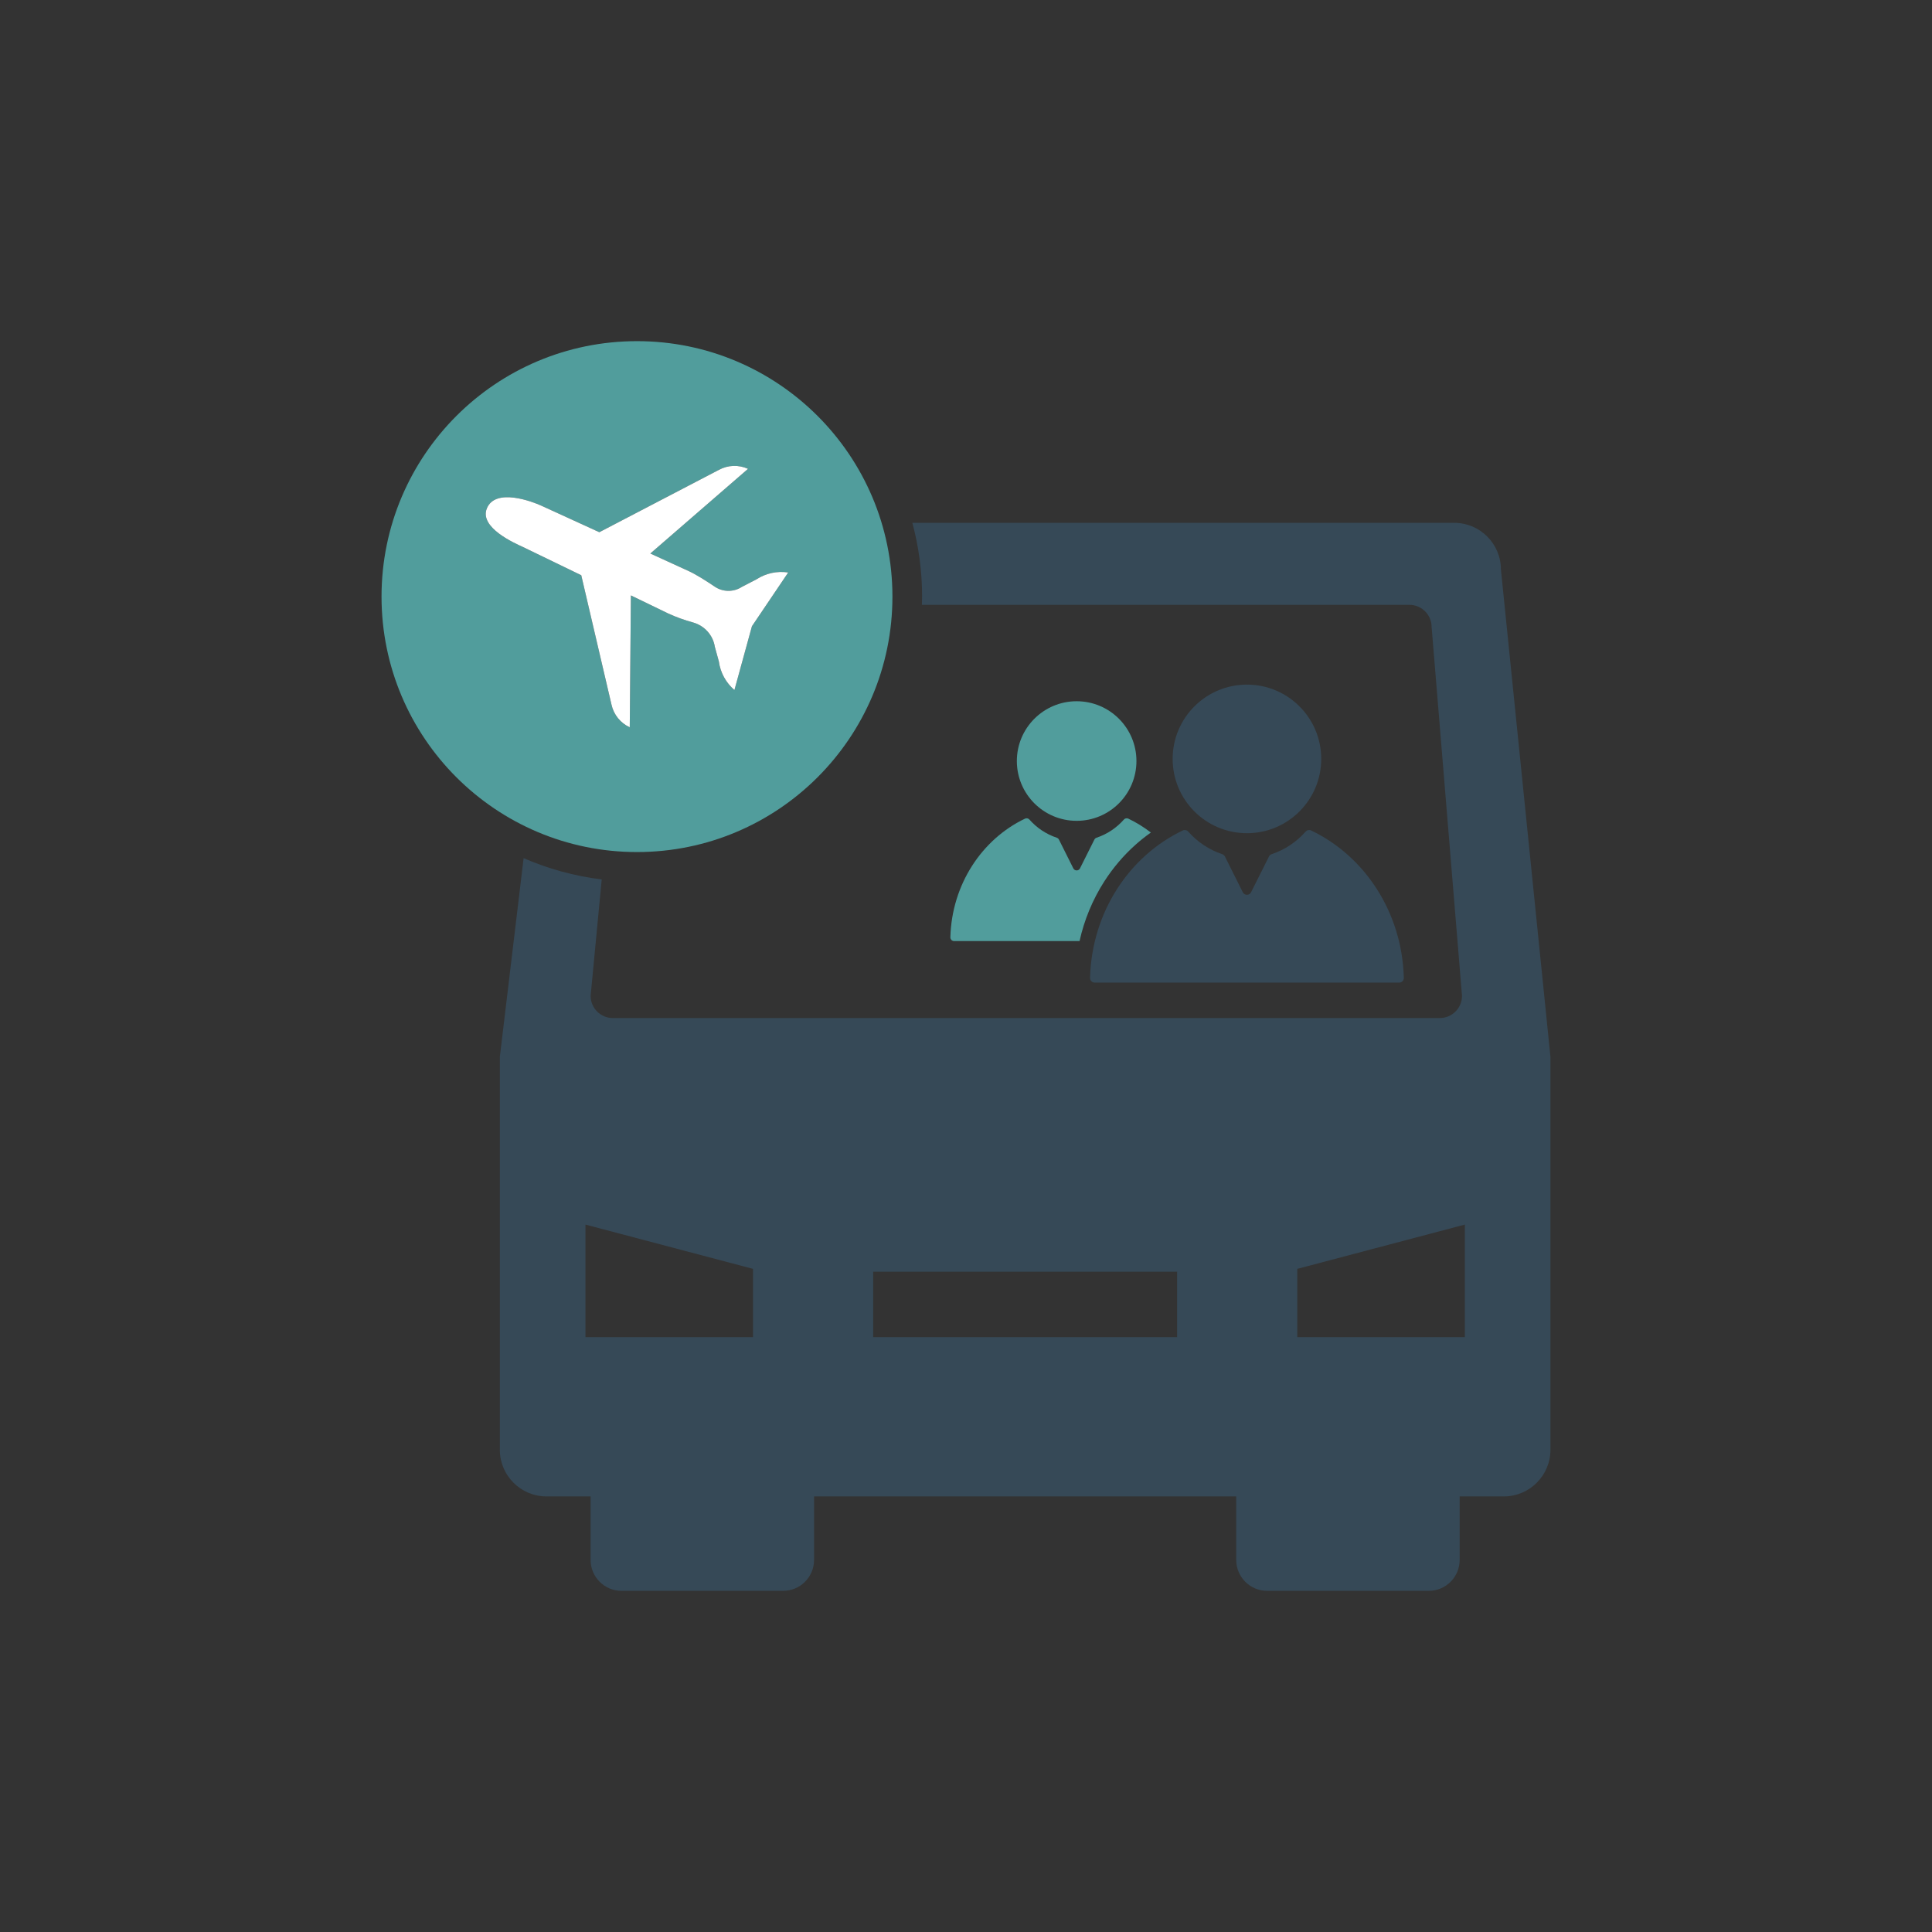 <?xml version="1.0" encoding="utf-8"?>
<!-- Generator: Adobe Illustrator 16.0.0, SVG Export Plug-In . SVG Version: 6.00 Build 0)  -->
<!DOCTYPE svg PUBLIC "-//W3C//DTD SVG 1.1//EN" "http://www.w3.org/Graphics/SVG/1.1/DTD/svg11.dtd">
<svg version="1.1" id="圖層_1" xmlns="http://www.w3.org/2000/svg" xmlns:xlink="http://www.w3.org/1999/xlink" x="0px" y="0px"
	 width="200px" height="200px" viewBox="0 0 200 200" enable-background="new 0 0 200 200" xml:space="preserve">
<rect x="0" y="0" width="200" height="200" fill="#333333" stroke="none"/>
<g>
	<path fill="#364957" d="M-148.865,100.736h-12.274V61.679c0-1.086-0.735-1.998-1.736-2.272V25.084c0-1.277-1.033-2.312-2.313-2.312
		c-1.275,0-2.312,1.035-2.312,2.312v34.322c-0.998,0.274-1.733,1.187-1.733,2.272v39.057h-82.867V61.679
		c0-1.086-0.736-1.998-1.735-2.272V25.084c0-1.277-1.035-2.312-2.312-2.312c-1.278,0-2.313,1.035-2.313,2.312v34.322
		c-1,0.274-1.733,1.187-1.733,2.272v39.057h-12.274c-3.862,0-6.994,3.129-6.994,6.992v17.66c0,3.863,3.131,6.994,6.994,6.994h0.911
		c0,1.83,1.485,3.314,3.318,3.314h3.681c1.832,0,3.316-1.484,3.316-3.314h101.148c0,1.83,1.484,3.314,3.316,3.314h3.683
		c1.831,0,3.315-1.484,3.315-3.314h0.913c3.862,0,6.992-3.131,6.992-6.994v-17.66C-141.873,103.865-145.003,100.736-148.865,100.736
		z M-226.303,116.932c0,2.846-2.306,5.15-5.149,5.15h-34.949c-2.844,0-5.15-2.305-5.15-5.15l0,0c0-2.846,2.306-5.15,5.15-5.15
		h34.949C-228.609,111.781-226.303,114.086-226.303,116.932L-226.303,116.932z M-187.307,122.082c-2.845,0-5.15-2.305-5.15-5.15
		s2.306-5.15,5.15-5.15c2.846,0,5.151,2.305,5.151,5.15S-184.461,122.082-187.307,122.082z M-171.12,122.082
		c-2.843,0-5.148-2.305-5.148-5.15s2.306-5.15,5.148-5.15c2.845,0,5.15,2.305,5.15,5.15S-168.275,122.082-171.12,122.082z
		 M-154.933,111.781c2.847,0,5.152,2.305,5.152,5.15s-2.306,5.15-5.152,5.15c-2.845,0-5.15-2.305-5.15-5.15
		S-157.777,111.781-154.933,111.781z"/>
	<circle fill="#519D9C" cx="-210.667" cy="65.54" r="7.997"/>
	<path fill="#519D9C" d="M-194.923,53.978c1.069,0,2.139-0.409,2.956-1.225c1.633-1.633,1.633-4.281,0-5.913
		c-10.312-10.312-27.088-10.312-37.4,0c-1.634,1.632-1.634,4.279,0,5.913c1.632,1.634,4.281,1.634,5.913,0
		c7.051-7.051,18.524-7.051,25.576,0C-197.063,53.568-195.992,53.978-194.923,53.978z"/>
	<path fill="#519D9C" d="M-238.607,41.782c1.07,0,2.141-0.408,2.958-1.225c6.673-6.674,15.546-10.35,24.982-10.35
		c9.438,0,18.312,3.676,24.983,10.35c1.633,1.631,4.281,1.631,5.914,0c1.635-1.634,1.635-4.281,0-5.913
		c-8.252-8.253-19.225-12.799-30.897-12.799c-11.67,0-22.645,4.546-30.896,12.799c-1.634,1.632-1.634,4.279,0,5.913
		C-240.747,41.374-239.678,41.782-238.607,41.782z"/>
</g>
<g>
	<g>
		<path fill="#364957" d="M-165.973,303.617l4.695,20.555h-7.123l-9.533-10.945c-13.734,7.65-30.493,7.648-44.223,0l-9.534,10.945
			h-7.123l4.695-20.555c-25.987-29.253-5.177-75.809,34.073-75.809C-160.756,227.809-140.02,274.403-165.973,303.617z
			 M-238.301,271.782h6.61v3.398h-6.603c0.916,19.722,16.816,35.591,36.549,36.458v-6.512h3.399v6.512
			c19.734-0.867,35.633-16.736,36.549-36.458h-6.604v-3.398h6.611c-0.82-19.809-16.76-35.779-36.557-36.649v6.704h-3.399v-6.704
			C-221.542,236.003-237.481,251.974-238.301,271.782z M-226.637,278.354l1.775,0.717l19.186-4.182
			c0.764,1.689,2.225,2.899,3.93,3.381l0.031,13.042l1.842,1.1l1.461-1.146l-0.031-12.986c5.078-1.396,6.189-8.219,1.689-11.106
			c-4.28-2.746-9.816,0.609-9.458,5.612l-19.133,4.171L-226.637,278.354z"/>
	</g>
	<path fill="#519D9C" d="M-155.992,243.979l-32.594-20.836c4.58-7.164,14.264-9.345,22.709-5.55l1.285-2.067
		c-3.561-0.446-10.207-1.753-10.873-5.33c-0.795-4.255,2.158-10.115-5.064-10.178c-3.74-0.032-35.312-0.033-39.06,0
		c-7.23,0.063-4.27,5.915-5.065,10.178c-0.665,3.568-7.28,4.878-10.847,5.327l1.287,2.07c8.446-3.795,18.129-1.614,22.709,5.55
		l-32.594,20.836c-4.654-7.279-2.425-17.184,4.84-23.233l-4.098-6.593l5.053-3.141l1.383,2.225c4.144-0.402,9.558-1.755,9.88-3.486
		c0.579-3.104-2.396-12.075,7.431-12.16c9.963-0.087,29.618-0.106,39.1-0.024c9.814,0.086,6.863,9.137,7.432,12.185
		c0.324,1.738,5.76,3.093,9.908,3.489l1.383-2.228l5.053,3.141l-4.098,6.593C-153.566,226.795-151.338,236.699-155.992,243.979z"/>
	<g>
		<g>
			<path fill="#519D9C" d="M-149.09,285.086c0,0.618,0.236,1.235,0.709,1.708c0.943,0.943,2.473,0.943,3.416,0
				c5.957-5.957,5.957-15.65,0-21.607c-0.943-0.945-2.473-0.945-3.416,0c-0.945,0.942-0.945,2.473,0,3.415
				c4.072,4.073,4.072,10.702,0,14.776C-148.854,283.85-149.09,284.468-149.09,285.086z"/>
			<path fill="#519D9C" d="M-142.043,259.848c0,0.618,0.234,1.237,0.707,1.709c3.855,3.854,5.979,8.981,5.979,14.433
				c0,5.453-2.123,10.58-5.979,14.434c-0.943,0.943-0.943,2.475,0,3.418s2.473,0.943,3.416,0c4.768-4.768,7.395-11.107,7.395-17.852
				c0-6.742-2.627-13.082-7.395-17.85c-0.943-0.944-2.473-0.944-3.416,0C-141.809,258.611-142.043,259.229-142.043,259.848z"/>
		</g>
		<g>
			<path fill="#519D9C" d="M-251.91,266.894c0-0.618-0.236-1.235-0.709-1.708c-0.943-0.943-2.473-0.943-3.416,0
				c-5.957,5.957-5.957,15.65,0,21.607c0.943,0.945,2.473,0.945,3.416,0c0.944-0.942,0.944-2.473,0-3.415
				c-4.073-4.073-4.073-10.702,0-14.776C-252.146,268.13-251.91,267.512-251.91,266.894z"/>
			<path fill="#519D9C" d="M-258.957,292.132c0-0.618-0.235-1.237-0.707-1.709c-3.855-3.854-5.979-8.981-5.979-14.433
				c0-5.453,2.124-10.58,5.979-14.434c0.942-0.943,0.942-2.475,0-3.418c-0.944-0.943-2.474-0.943-3.416,0
				c-4.769,4.768-7.395,11.107-7.395,17.852c0,6.742,2.626,13.082,7.395,17.85c0.942,0.943,2.472,0.943,3.416,0
				C-259.192,293.368-258.957,292.75-258.957,292.132z"/>
		</g>
	</g>
</g>
<g>
	<path fill="#519D9C" d="M359.479,313.701c-1.055,0-1.909-0.855-1.909-1.91v-5.846c0-1.055,0.854-1.908,1.909-1.908
		s1.909,0.854,1.909,1.908v5.846C361.388,312.846,360.533,313.701,359.479,313.701z"/>
	<path fill="#519D9C" d="M363.103,307.855h-7.248c-1.055,0-1.909-0.855-1.909-1.91s0.854-1.908,1.909-1.908h7.248
		c1.054,0,1.909,0.854,1.909,1.908S364.156,307.855,363.103,307.855z"/>
	<path fill="#519D9C" d="M359.479,309.594c5.874,0,10.79,4.178,11.934,9.719l0,0h-23.866h-0.001
		C348.688,313.771,353.604,309.594,359.479,309.594z"/>
	<path fill="#364957" d="M312.115,288.438c1.445,0.471,2.972,0.715,4.536,0.715s3.092-0.244,4.537-0.715v6.197l-3.536,5.416
		c-0.319,0.488-0.806,0.543-1.001,0.543c-0.194,0-0.681-0.055-1-0.543l-3.536-5.416l0,0V288.438L312.115,288.438z"/>
	<path fill="#364957" d="M305.82,280.639v-5.328c0-5.973,4.858-10.832,10.831-10.832s10.832,4.859,10.832,10.832v5.328
		c0,5.973-4.859,10.832-10.832,10.832S305.82,286.611,305.82,280.639z"/>
	<path fill="#364957" d="M291.593,318.762v-13.85c0-6.791,5.505-12.295,12.295-12.295h2.367l6.21,9.514
		c0.464,0.709,1.087,1.277,1.806,1.664c0.719,0.391,1.534,0.602,2.381,0.602c1.695,0,3.261-0.848,4.188-2.266l5.283-8.096
		l0.926-1.418h2.367c0.175,0,0.349,0.004,0.521,0.01c0.179,0.008,0.357,0.02,0.535,0.035c1.115,0.096,2.188,0.338,3.199,0.713
		c4.692,1.73,8.04,6.244,8.04,11.537v13.85c0,0.186-0.007,0.369-0.021,0.551h-8.174v-9.4c0-1.066-0.874-1.961-1.939-1.939
		c-0.318,0.006-0.616,0.09-0.877,0.234c-0.149,0.082-0.286,0.184-0.408,0.299c-0.357,0.348-0.579,0.832-0.579,1.369v9.438h-26.121
		v-9.438c0-1.068-0.881-1.932-1.955-1.902c-1.037,0.029-1.85,0.906-1.85,1.941v9.398h-8.174
		C291.6,319.131,291.593,318.947,291.593,318.762z"/>
	<path fill="#519D9C" d="M250.231,291.383c1.445,0.469,2.973,0.713,4.536,0.713c1.565,0,3.092-0.244,4.537-0.713l0,0v6.195l0,0
		l-3.536,5.416c-0.318,0.488-0.807,0.543-1.001,0.543c-0.193,0-0.681-0.055-1-0.543l-3.536-5.416l0,0V291.383L250.231,291.383z"/>
	<path fill="#519D9C" d="M243.937,283.584v-5.33c0-5.973,4.859-10.832,10.831-10.832c5.974,0,10.831,4.859,10.831,10.832v5.33
		c0,5.971-4.857,10.83-10.831,10.83C248.796,294.414,243.937,289.555,243.937,283.584z"/>
	<path fill="#364957" d="M217.965,325.605c0-1.365,1.11-2.475,2.475-2.475h5.557c0.226,1.768,0.865,3.406,1.82,4.814
		c0.031,0.045,0.063,0.09,0.095,0.135h-7.472C219.075,328.08,217.965,326.969,217.965,325.605z"/>
	<path fill="#364957" d="M228.837,331.898h3.723c1.368,0.602,2.881,0.936,4.472,0.936h0.874l0.004,32.637l0.001,3.818v0.135h-9.073
		V331.898z"/>
	<path fill="#519D9C" d="M264.922,374.385c-0.345,0.098-0.709,0.148-1.086,0.148h-3.42c-0.364,0-0.717-0.051-1.05-0.148
		c-1.559-0.455-2.696-1.893-2.696-3.598v-19.424c0-1.037-0.832-1.881-1.866-1.9c-1.022-0.02-1.868,0.803-1.934,1.813
		c-0.003,0.041-0.005,0.084-0.005,0.127v19.385c0,1.705-1.137,3.143-2.694,3.598c-0.334,0.098-0.687,0.148-1.051,0.148h-3.42
		c-0.376,0-0.74-0.051-1.085-0.148c-1.679-0.473-2.907-2.016-2.907-3.844v-1.117v-37.525v-3.818v-11.979
		c0-1.068-0.881-1.93-1.956-1.9c-1.035,0.027-1.848,0.904-1.848,1.941v0.76v6.094l0.001,4.949v0.135v0.949h-0.874
		c-1.406,0-2.719-0.396-3.835-1.084c-1.743-1.074-3.003-2.859-3.374-4.949c-0.074-0.418-0.113-0.85-0.113-1.289v-2.395v-11.457
		c0-6.789,5.506-12.295,12.295-12.295h2.368l6.21,9.514c0.463,0.709,1.086,1.277,1.805,1.666s1.533,0.602,2.381,0.602
		c1.695,0,3.261-0.848,4.187-2.268l5.284-8.096l0.926-1.418h2.368c0.174,0,0.348,0.004,0.521,0.01
		c0.179,0.008,0.356,0.02,0.534,0.037c1.115,0.094,2.188,0.336,3.198,0.711c4.694,1.73,8.04,6.244,8.04,11.539v11.455v2.393
		c0,0.389-0.03,0.768-0.087,1.139c-0.008,0.051-0.017,0.102-0.025,0.152c-0.016,0.084-0.032,0.166-0.049,0.25
		c-0.425,1.982-1.651,3.668-3.325,4.699c-0.132,0.082-0.268,0.158-0.405,0.232c-1.023,0.543-2.191,0.852-3.431,0.852h-0.871v-0.949
		v-11.941c0-1.066-0.874-1.959-1.94-1.938c-0.317,0.006-0.615,0.088-0.876,0.232c-0.149,0.082-0.286,0.184-0.408,0.301
		c-0.357,0.346-0.58,0.832-0.58,1.367v11.979v3.818v37.525v1.117C267.828,372.369,266.6,373.912,264.922,374.385z"/>
	<path fill="#364957" d="M366.112,369.424h-94.479v-36.59h0.871c1.196,0,2.351-0.189,3.431-0.539
		c0.355-0.115,0.702-0.248,1.041-0.396h89.137V369.424z"/>
	<path fill="#364957" d="M374.509,328.08h-92.885c0.031-0.045,0.063-0.09,0.095-0.135c0.955-1.408,1.595-3.047,1.82-4.814h5.14
		h4.359h6.749h3.805h26.121h3.804h6.749h4.358h6.2c0.005,0,0.009,0,0.013,0s0.008,0,0.012,0h22.655c0.004,0,0.008,0,0.012,0
		c0.005,0,0.008,0,0.013,0h0.98c1.366,0,2.476,1.109,2.476,2.475C376.984,326.969,375.875,328.08,374.509,328.08z"/>
</g>
<g>
	<g id="XMLID_8_">
		<circle id="XMLID_9_" fill="#364957" cx="129.083" cy="78.562" r="7.691"/>
		<path id="XMLID_20_" fill="#364957" d="M135.727,85.97c-0.194-0.093-0.428-0.043-0.571,0.119
			c-0.934,1.062-2.142,1.876-3.513,2.334c-0.122,0.04-0.224,0.127-0.28,0.242l-1.851,3.699c-0.176,0.354-0.682,0.354-0.859,0
			l-1.85-3.699c-0.058-0.115-0.158-0.202-0.279-0.242c-1.372-0.458-2.58-1.272-3.515-2.334c-0.143-0.162-0.375-0.211-0.571-0.119
			c-5.527,2.635-9.417,8.453-9.597,15.258c-0.007,0.269,0.21,0.491,0.48,0.491h31.522c0.27,0,0.488-0.223,0.48-0.491
			C145.145,94.422,141.256,88.604,135.727,85.97z"/>
		<path fill="#364957" d="M155.373,58.943c0-2.65-2.168-4.818-4.818-4.818H123.08H94.447c0.654,2.437,1.008,4.996,1.008,7.636
			c0,0.286-0.014,0.567-0.021,0.851h50.465c1.272,0,2.302,1.031,2.302,2.302l3.145,38.174c0,1.271-1.03,2.301-2.303,2.301h-85.6
			c-1.271,0-2.302-1.03-2.302-2.301l1.149-12.047c-2.839-0.352-5.554-1.104-8.085-2.206l-2.462,20.569v40.686
			c0,2.65,2.168,4.818,4.818,4.818h4.579v6.576c0,1.766,1.432,3.199,3.199,3.199h16.732c1.767,0,3.199-1.434,3.199-3.199v-6.576
			h43.703v6.576c0,1.766,1.433,3.199,3.2,3.199h16.731c1.768,0,3.199-1.434,3.199-3.199v-6.576h4.579
			c2.651,0,4.819-2.168,4.819-4.818v-40.686L155.373,58.943z M77.954,138.421H60.607v-11.652l17.347,4.584V138.421z
			 M121.853,138.421h-31.46v-6.771h31.46V138.421z M151.64,138.421h-17.347v-7.068l17.347-4.584V138.421z"/>
	</g>
	<path fill="#519D9C" d="M65.94,35.316c-14.604,0-26.444,11.839-26.444,26.444s11.84,26.444,26.444,26.444
		s26.444-11.839,26.444-26.444S80.545,35.316,65.94,35.316z M77.841,64.827l-1.813,6.604c-0.882-0.755-1.456-1.808-1.612-2.958
		l-0.417-1.517c-0.188-1.22-1.086-2.2-2.276-2.524c-0.872-0.239-1.725-0.547-2.549-0.924l-3.865-1.871L65.192,75.29
		c-0.963-0.442-1.664-1.311-1.89-2.347l-3.131-13.395l-6.049-2.929c-0.837-0.383-4.529-2.006-3.724-3.984
		c0.896-2.197,4.795-0.674,5.633-0.291l6.01,2.75l12.383-6.456c0.932-0.505,2.047-0.544,3.011-0.103l-10.113,8.766l3.993,1.827
		c0.749,0.342,1.824,1.029,2.68,1.605c0.846,0.57,1.949,0.577,2.804,0.021l1.504-0.778c0.973-0.634,2.145-0.888,3.293-0.713
		L77.841,64.827z"/>
</g>
<circle id="XMLID_22_" fill="#519D9C" cx="111.454" cy="78.782" r="6.19"/>
<path id="XMLID_26_" fill="#519D9C" d="M117.546,87.449c0.508-0.454,1.039-0.876,1.592-1.265c-0.726-0.561-1.507-1.044-2.335-1.438
	c-0.157-0.075-0.345-0.037-0.46,0.095c-0.752,0.855-1.725,1.51-2.827,1.879c-0.099,0.032-0.18,0.101-0.226,0.194l-1.489,2.977
	c-0.143,0.286-0.55,0.286-0.692,0l-1.488-2.977c-0.046-0.093-0.128-0.162-0.226-0.194c-1.104-0.369-2.076-1.024-2.828-1.879
	c-0.115-0.132-0.303-0.17-0.459-0.095c-4.45,2.12-7.58,6.803-7.726,12.28c-0.006,0.217,0.17,0.395,0.388,0.395h12.984
	c0.486-2.192,1.346-4.277,2.551-6.161C115.215,89.839,116.305,88.556,117.546,87.449z"/>
<path fill="#FFFFFF" d="M77.841,64.827l-1.813,6.604c-0.882-0.755-1.456-1.808-1.612-2.958l-0.417-1.517
	c-0.188-1.22-1.086-2.2-2.276-2.524c-0.872-0.239-1.725-0.547-2.549-0.924l-3.865-1.871L65.192,75.29
	c-0.963-0.442-1.664-1.311-1.89-2.347l-3.131-13.395l-6.049-2.929c-0.837-0.383-4.529-2.006-3.724-3.984
	c0.896-2.197,4.795-0.674,5.633-0.291l6.01,2.75l12.383-6.456c0.932-0.505,2.047-0.544,3.011-0.103l-10.113,8.766l3.993,1.827
	c0.749,0.342,1.824,1.029,2.68,1.605c0.846,0.57,1.949,0.577,2.804,0.021l1.504-0.778c0.973-0.634,2.145-0.888,3.293-0.713
	L77.841,64.827z"/>
</svg>
